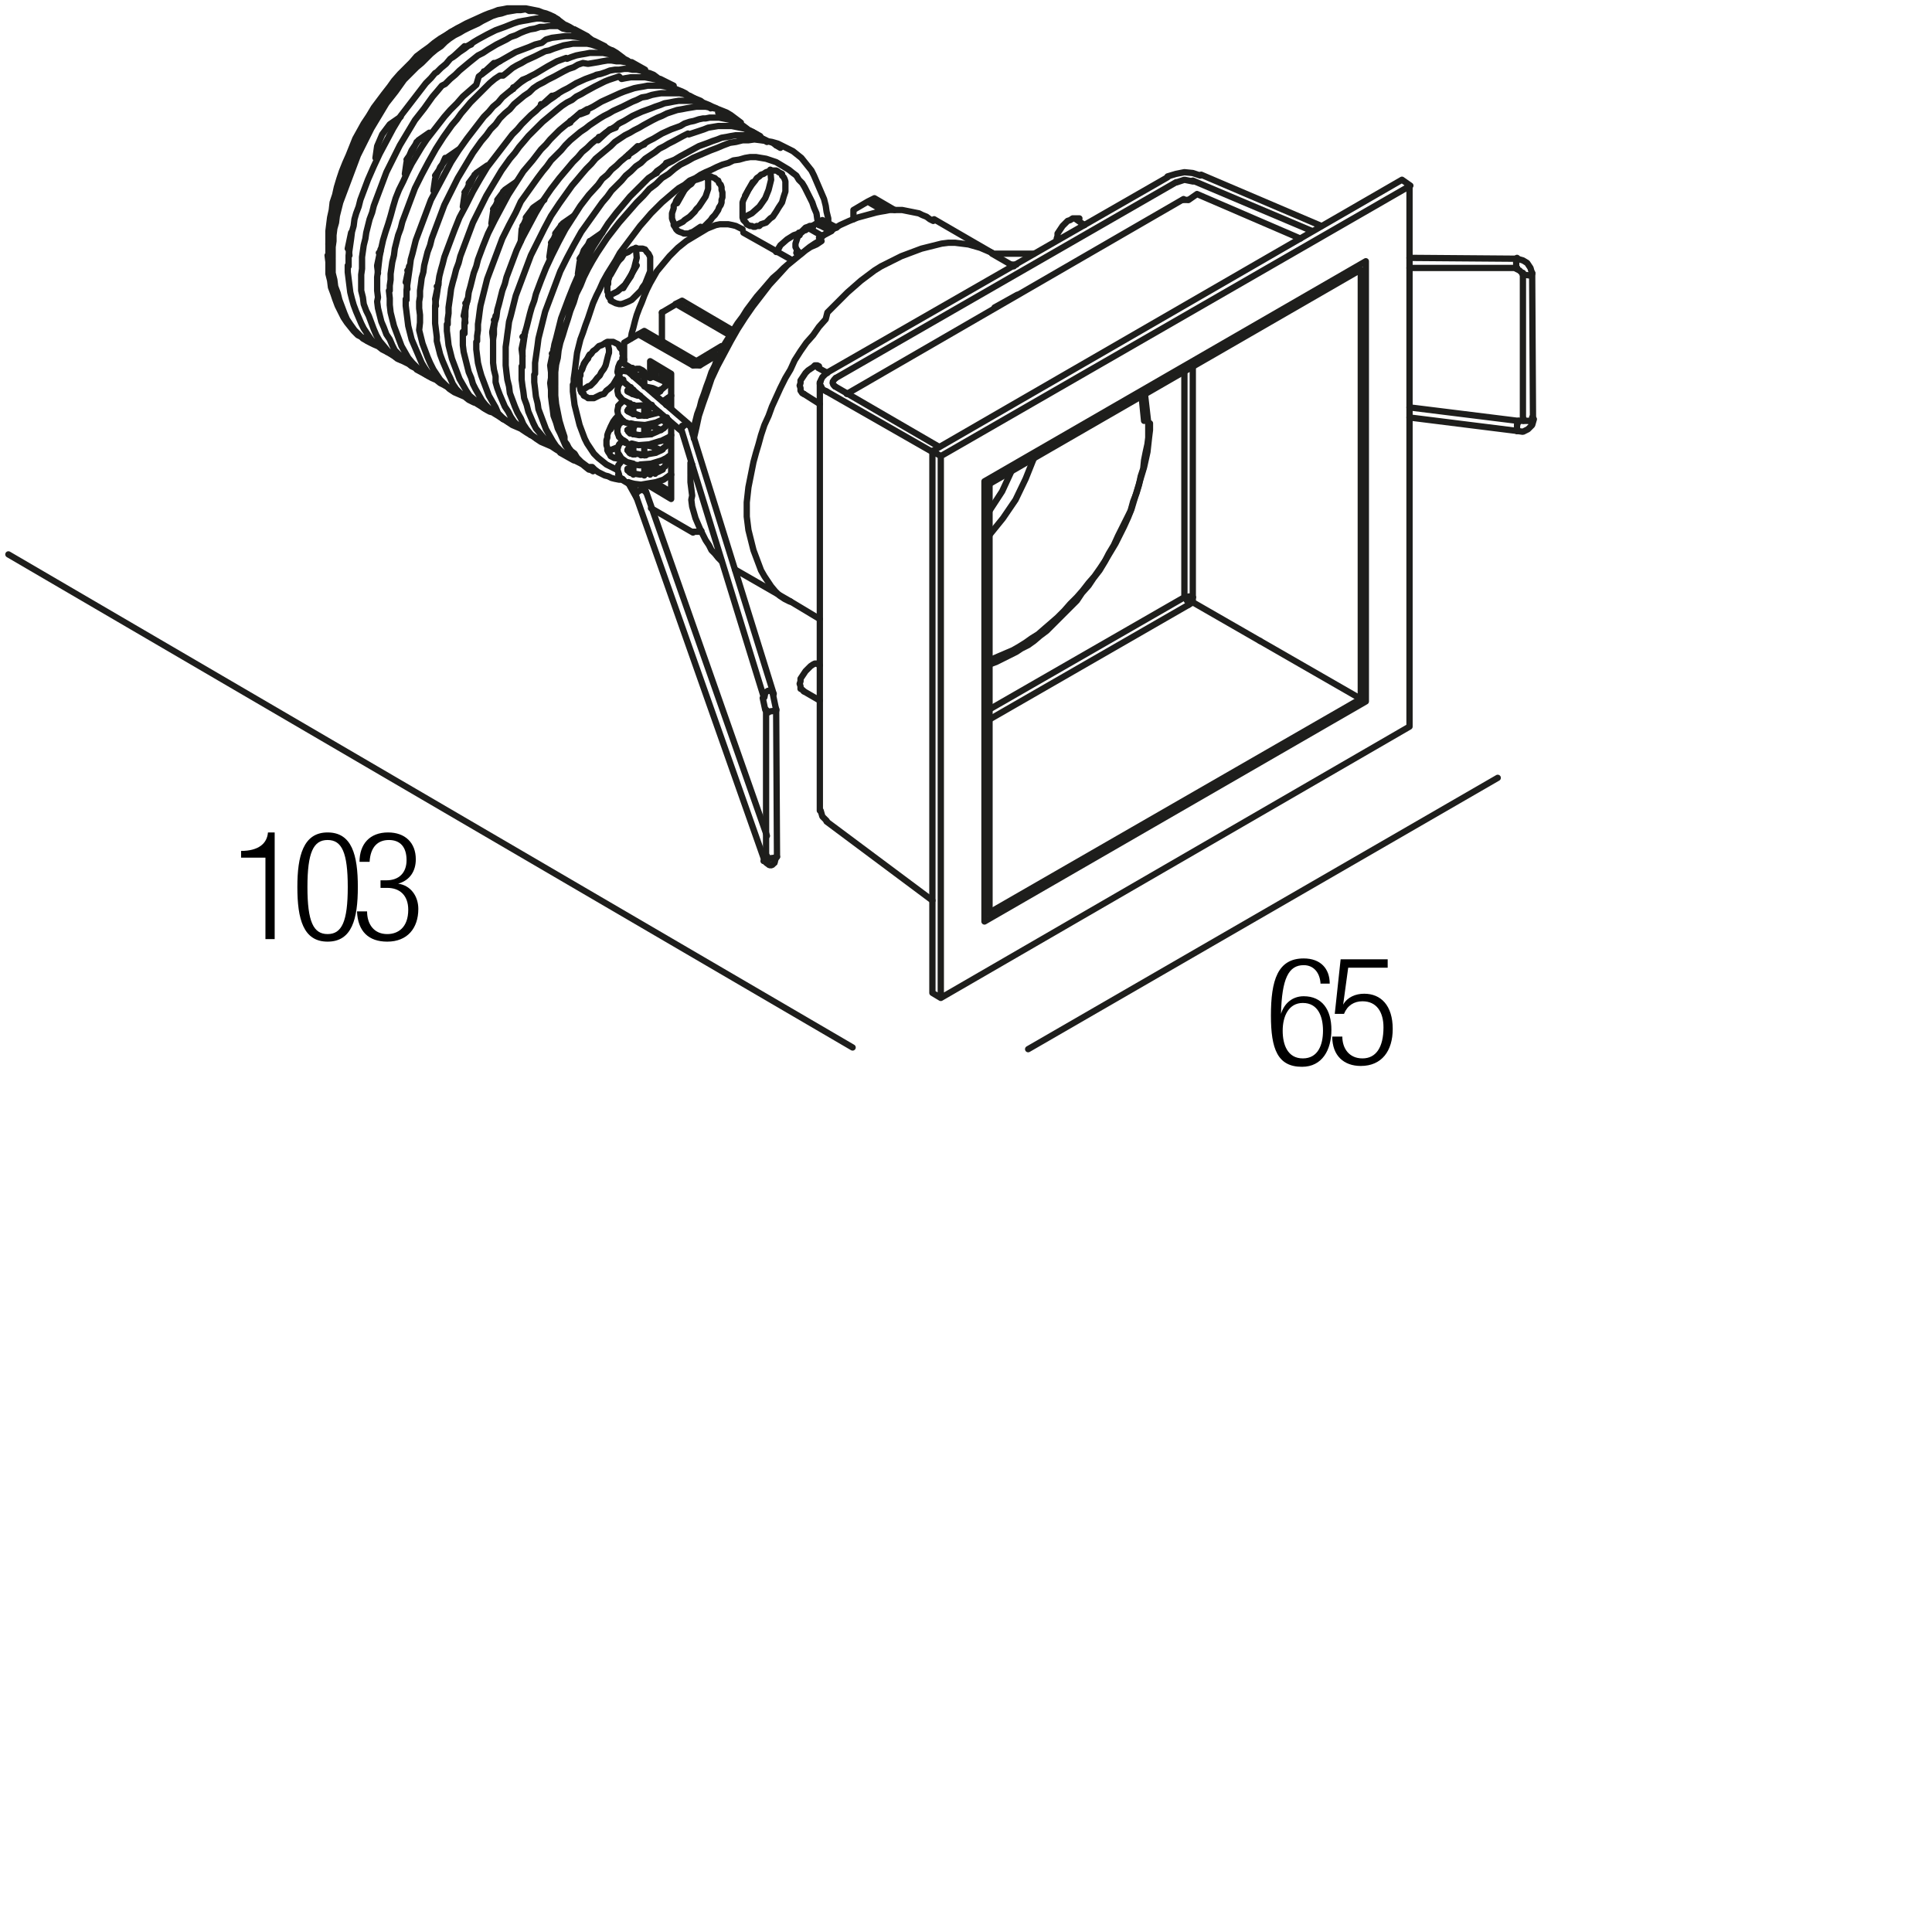 <?xml version="1.0" encoding="utf-8"?>
<!-- Generator: Adobe Illustrator 19.0.0, SVG Export Plug-In . SVG Version: 6.00 Build 0)  -->
<svg version="1.1" id="Livello_1" xmlns="http://www.w3.org/2000/svg" xmlns:xlink="http://www.w3.org/1999/xlink" x="0px" y="0px"
	 viewBox="0 0 230 230" enable-background="new 0 0 230 230" xml:space="preserve">
<g>
	<rect x="27.4" y="99" fill="none" width="47.3" height="36.7"/>
	<path d="M31.6,102.1h-2.9v-0.8c2.1,0,3.1-0.9,3.2-2.2h0.8v12.7h-1.1V102.1z"/>
	<path d="M39,99.1c2.9,0,3.6,2.7,3.6,6.5c0,3.8-0.7,6.5-3.6,6.5s-3.6-2.7-3.6-6.5C35.4,101.9,36.1,99.1,39,99.1z M39,111.2
		c1.7,0,2.4-1.5,2.4-5.6c0-4.1-0.7-5.6-2.4-5.6s-2.4,1.5-2.4,5.6C36.6,109.7,37.3,111.2,39,111.2z"/>
	<path d="M45.4,104.8H46c1.5,0,2.4-0.9,2.4-2.4c0-1.5-0.7-2.4-2.1-2.4c-1.3,0-2.2,0.8-2.3,2.6h-1.2c0-2.1,1.2-3.5,3.4-3.5
		c2,0,3.3,1.2,3.3,3.2c0,1.4-0.7,2.5-2.1,2.9v0c1.5,0.2,2.4,1.5,2.4,3c0,2.3-1.3,3.9-3.7,3.9c-2.2,0-3.5-1.2-3.6-3.6h1.2
		c0,1.5,0.8,2.7,2.4,2.7c1.3,0,2.5-0.8,2.5-2.9c0-1.7-1-2.6-2.5-2.6h-0.8V104.8z"/>
</g>
<g>
	<rect x="150.6" y="113.9" fill="none" width="47.3" height="36.7"/>
	<path d="M157.2,117c-0.1-1.2-0.8-2.1-2-2.1c-1.8,0-2.6,1.6-2.7,5.8l0,0c0.4-1.3,1.4-2.1,2.7-2.1c2.2,0,3.3,1.6,3.3,4
		c0,2.4-1.1,4.4-3.5,4.4c-2.9,0-3.7-2.1-3.7-6.1c0-4.2,0.8-6.8,3.9-6.8c2,0,3.1,1.2,3.1,3H157.2z M155.1,126c1.8,0,2.4-1.6,2.4-3.3
		s-0.6-3.3-2.4-3.3c-1.7,0-2.4,1.6-2.4,3.3S153.3,126,155.1,126z"/>
	<path d="M165.2,114.2v1h-4.7l-0.6,4.4l0,0c0.5-0.9,1.5-1.3,2.5-1.3c2,0,3.4,1.4,3.4,4.2c0,2.6-1.3,4.4-3.8,4.4
		c-2,0-3.4-1.2-3.4-3.5h1.2c0,1.4,0.8,2.6,2.4,2.6s2.5-1.3,2.5-3.7c0-1.8-0.8-3.1-2.5-3.1c-1,0-1.8,0.5-2.2,1.5h-1.1l0.7-6.5H165.2z
		"/>
</g>
<g>
</g>
<g>
	
		<path fill="none" stroke="#1E1E1C" stroke-width="0.75" stroke-linecap="round" stroke-linejoin="round" stroke-miterlimit="10" d="
		M142,71.1V43.6 M141,44.2v26.9l-23.3,13.4 M141.5,72l-23.8,13.7"/>
	
		<line fill="none" stroke="#1E1E1C" stroke-width="0.75" stroke-linecap="round" stroke-linejoin="bevel" stroke-miterlimit="10" x1="136.7" y1="50.4" x2="136.3" y2="46.9"/>
	
		<polyline fill="none" stroke="#1E1E1C" stroke-width="0.75" stroke-linecap="round" stroke-linejoin="round" stroke-miterlimit="10" points="
		117.8,79.1 118.6,78.8 119.4,78.4 120.2,78 121,77.6 121.6,77.2 122.4,76.8 123.1,76.3 123.8,75.7 124.6,75.1 125.3,74.4 126,73.7 
		126.7,73 127.5,72.2 128.2,71.5 128.8,70.6 129.6,69.7 130.2,68.8 130.9,67.9 131.5,66.9 132,65.9 132.6,64.9 133.1,63.8 
		133.6,62.8 134.1,61.8 134.6,60.8 134.9,59.7 135.3,58.7 135.6,57.7 135.8,56.7 136.1,55.8 136.2,54.8 136.4,53.8 136.6,52.9 
		136.7,52.1 136.7,51.2 136.7,50.4 	"/>
	
		<line fill="none" stroke="#1E1E1C" stroke-width="0.75" stroke-linecap="round" stroke-linejoin="bevel" stroke-miterlimit="10" x1="136.2" y1="50.1" x2="135.9" y2="47.1"/>
	
		<path fill="none" stroke="#1E1E1C" stroke-width="0.75" stroke-linecap="round" stroke-linejoin="round" stroke-miterlimit="10" d="
		M117.8,78.6l0.7-0.3l0.7-0.3l0.7-0.3l0.7-0.3l0.7-0.4l0.8-0.5l0.7-0.5l0.8-0.5l0.8-0.7l0.7-0.6l0.8-0.7l0.8-0.8l0.7-0.8l0.8-0.8
		l0.7-0.8l0.7-0.9l0.7-0.8l0.7-1l0.6-0.9l0.6-1l0.6-1l0.5-1l0.5-1l0.5-1.1l0.4-1l0.3-1l0.3-1l0.3-1l0.3-1l0.3-1l0.2-0.9l0.2-0.9
		l0.1-0.9l0.1-0.9l0.1-0.8v-0.8 M125.8,28.6v-0.2l0.1-0.3v-0.3l0.2-0.3l0.2-0.3l0.2-0.3l0.3-0.3l0.3-0.3l0.3-0.1l0.3-0.2h0.2h0.3
		h0.3 M95.7,46.9l-0.2-0.1l-0.2-0.3v-0.3l-0.1-0.3l0.1-0.3v-0.3l0.2-0.3l0.2-0.3l0.2-0.3l0.3-0.3l0.3-0.2l0.3-0.2l0.2-0.2H97h0.3
		l0.2,0.1 M95.7,82.3l-0.2-0.2L95.3,82v-0.3l-0.1-0.3l0.1-0.3v-0.3l0.2-0.3l0.2-0.3l0.2-0.3l0.3-0.3l0.3-0.3l0.3-0.2l0.2-0.1L97,79
		h0.3l0.2,0.1 M141.5,72l0.5-0.3 M162,83.2l-44.3,25.5 M117.8,57.6L162,32.1 M154.8,28.4l-12.3-5.3l-1,0.7 M150,76.3l-8-4.6v-0.6
		 M162,32.1v51.1"/>
	
		<path fill="none" stroke="#1E1E1C" stroke-width="0.75" stroke-linecap="round" stroke-linejoin="bevel" stroke-miterlimit="10" d="
		M142,71.1l-0.4-0.1l-0.5,0.1 M141.4,23.8h-0.6 M141.1,71.1l0.2,0.4l0.3,0.4"/>
	
		<path fill="none" stroke="#1E1E1C" stroke-width="0.75" stroke-linecap="round" stroke-linejoin="round" stroke-miterlimit="10" d="
		M162,83.2l-12-6.9 M117.8,108.7V57.6 M121.1,35.1l-2.7,1.5 M118.1,30.1l-0.7-0.3l-0.7-0.3l-0.7-0.2l-0.7-0.2l-0.8-0.1l-0.8-0.1
		h-0.8l-0.8,0.1l-0.8,0.2l-0.8,0.2l-0.8,0.2l-0.8,0.3l-0.8,0.3l-0.8,0.3l-0.8,0.4l-0.8,0.4l-0.8,0.4l-0.8,0.5l-0.8,0.6l-0.8,0.6
		l-0.8,0.7l-0.8,0.7l-0.8,0.8l-0.8,0.8l-0.8,0.8L98.3,38l-0.8,0.9l-0.7,1l-0.8,0.9l-0.7,1l-0.7,1.1L94.1,44l-0.6,1l-0.6,1.2
		l-0.5,1.1l-0.5,1.1l-0.4,1.1L91,50.6l-0.4,1.2l-0.3,1.1l-0.3,1l-0.3,1.1l-0.2,1l-0.2,1l-0.2,1l-0.1,0.9l-0.1,0.9v0.9v0.8l0.1,0.8
		l0.1,0.8l0.2,0.8l0.2,0.8l0.2,0.8l0.3,0.8l0.3,0.8l0.3,0.8l0.4,0.7l0.4,0.6l0.4,0.6l0.5,0.6l0.5,0.5l0.6,0.4l0.6,0.3 M95.4,27.6
		L95.4,27.6 M97.9,26.2l1.7,0.9 M104.1,23.6l2.4,1.4 M98.9,27.5l-1.7-0.9l0.7-0.4 M105.2,25.1l-1.9-1.1l0.8-0.4 M101.6,26.1V25
		 M97.2,26.6l-1,0.6 M95.8,27.4l-0.3,0.2 M103.3,24l-1.7,1 M85.9,41.2l-3,1.8 M77.5,60.5l5,2.9"/>
	
		<line fill="none" stroke="#1E1E1C" stroke-width="0.75" stroke-linecap="round" stroke-linejoin="bevel" stroke-miterlimit="10" x1="82.5" y1="63.3" x2="83.3" y2="63.3"/>
	
		<path fill="none" stroke="#1E1E1C" stroke-width="0.75" stroke-linecap="round" stroke-linejoin="round" stroke-miterlimit="10" d="
		M83.3,63.3l0.2-0.1 M78.8,45.2v-1 M78.8,40.6v-3.4 M80.5,36.2l6.2,3.6 M76,39.8l6.5,3.7"/>
	
		<line fill="none" stroke="#1E1E1C" stroke-width="0.75" stroke-linecap="round" stroke-linejoin="bevel" stroke-miterlimit="10" x1="82.5" y1="43.5" x2="83.3" y2="43.5"/>
	
		<path fill="none" stroke="#1E1E1C" stroke-width="0.75" stroke-linecap="round" stroke-linejoin="round" stroke-miterlimit="10" d="
		M83.3,43.5l2-1.2 M87,39.2l-5.8-3.4l-0.8,0.4 M82.9,43l-6.2-3.6L76,39.8 M78,43.4v1.2 M75,53.8l0.4,0.3 M77.6,55.3l0.4,0.3v0.8
		 M78.1,57.5l1.8,1.1 M74.9,53.8L74.9,53.8 M77.4,55.9l-0.7-0.4 M74.3,43.3l1.3,0.8 M76.7,44.6l0.7,0.4v-2l2.5,1.5v4.1 M79.9,50.3
		v9.1l-2.5-1.5v-0.2 M77.4,56.5v-0.6 M77.4,45l0.7-0.4 M77.4,57.9l0.4-0.3 M77.4,55.9l0.7-0.4 M74.3,40.8v2.4 M74.8,57.5l1,1.8
		 M78.8,37.2l1.7-1 M74.3,40.8l1.7-1 M95.1,30l-0.2-0.2l-0.1-0.2l-0.1-0.2v-0.3V29l0.1-0.3l0.1-0.3l0.1-0.3l0.2-0.3l0.3-0.3l0.2-0.2
		l0.2-0.2l0.3-0.1l0.2-0.1h0.2l0.2,0.1"/>
	
		<polyline fill="none" stroke="#1E1E1C" stroke-width="0.75" stroke-linecap="round" stroke-linejoin="bevel" stroke-miterlimit="10" points="
		117.8,60.8 119.3,58.5 120.5,55.9 	"/>
	
		<polyline fill="none" stroke="#1E1E1C" stroke-width="0.75" stroke-linecap="round" stroke-linejoin="round" stroke-miterlimit="10" points="
		39.1,29.1 39.1,28.3 39.1,27.5 39.2,26.7 39.3,25.9 39.5,25 39.6,24.1 39.9,23.2 40.1,22.3 40.4,21.3 40.7,20.4 41.1,19.4 
		41.5,18.5 41.9,17.5 42.3,16.5 42.8,15.6 43.3,14.7 43.9,13.8 44.5,12.8 45.1,12 45.7,11.2 46.4,10.3 46.9,9.6 47.6,8.8 48.3,8.1 
		49,7.4 49.6,6.7 50.4,6.1 51.1,5.6 51.7,5.1 52.4,4.6 53.1,4.2 53.7,3.8 	"/>
	
		<line fill="none" stroke="#1E1E1C" stroke-width="0.75" stroke-linecap="round" stroke-linejoin="bevel" stroke-miterlimit="10" x1="82.4" y1="55.3" x2="82.3" y2="56.8"/>
	
		<path fill="none" stroke="#1E1E1C" stroke-width="0.75" stroke-linecap="round" stroke-linejoin="round" stroke-miterlimit="10" d="
		M82.6,52.2l0.3-1.3l0.3-1.4l0.5-1.5l0.5-1.4l0.5-1.5l0.7-1.5l0.8-1.5l0.8-1.5l0.8-1.4l0.9-1.4l0.9-1.3l1-1.3l1-1.3l1.1-1.2l1-1.1
		l1.1-0.9l1.1-0.9l0.5-0.4l0.6-0.4l0.5-0.3L98,28l0.5-0.3l0.5-0.3l1-0.6l1.1-0.5l1-0.4l1.1-0.3l1.1-0.3l0.5-0.1l0.6-0.1l0.5-0.1h0.5
		h0.5h0.5l0.5,0.1l0.5,0.1l0.5,0.1l0.5,0.1l0.4,0.2l0.5,0.2l0.4,0.3l0.4,0.2 M85.9,66.8l-0.4-0.4l-0.4-0.5l-0.4-0.4l-0.3-0.6
		L84,64.3l-0.3-0.6l-0.3-0.6l-0.3-0.7l-0.3-0.7l-0.2-0.7l-0.2-0.7l-0.1-0.8L82.4,59l-0.1-0.8l-0.1-0.8v-0.8 M82.2,56.5v-1.4
		 M82.5,51.7l0.1-0.8l0.2-0.8l0.2-0.8l0.3-0.8l0.2-0.8l0.3-0.8l0.3-0.9l0.3-0.8l0.3-0.9l0.4-0.8l0.3-0.9l0.5-0.8l0.4-0.9l0.5-0.8
		l0.5-0.8l0.5-0.8l0.6-0.8l0.5-0.8l0.6-0.8l0.6-0.8l0.7-0.8l0.6-0.7l0.6-0.7l0.7-0.6l0.6-0.6l0.7-0.6l0.6-0.5l0.7-0.5l0.6-0.5
		l0.6-0.4l0.7-0.3l0.6-0.4 M75.1,40.3l0.1-0.6l0.2-0.7l0.2-0.8l0.2-0.7l0.3-0.8l0.3-0.7l0.3-0.8l0.3-0.7l0.4-0.8l0.4-0.7l0.4-0.7
		l0.5-0.6l0.5-0.6l0.5-0.6l0.5-0.5l0.5-0.5l0.5-0.4l0.5-0.4l0.5-0.3l0.5-0.3l0.5-0.3l0.5-0.3l0.5-0.3l0.5-0.2l0.5-0.2l0.5-0.1h0.5
		h0.5l0.5,0.1l0.4,0.1l0.4,0.2l0.4,0.2 M68.3,45.9v-0.8l0.1-0.7l0.1-0.8l0.1-0.8l0.1-0.8l0.2-0.8l0.2-0.8l0.3-0.8l0.3-0.9l0.3-0.8
		l0.3-0.9l0.3-0.9l0.4-0.9l0.4-0.8l0.4-0.9l0.5-0.9l0.5-0.8l0.5-0.8l0.5-0.9l0.6-0.8l0.6-0.8l0.6-0.8l0.6-0.8l0.7-0.8l0.6-0.7
		l0.7-0.7l0.6-0.6l0.7-0.6l0.7-0.6l0.6-0.5l0.7-0.4l0.6-0.5l0.7-0.3l0.6-0.4l0.6-0.3l0.7-0.3l0.6-0.3l0.7-0.3l0.7-0.2l0.6-0.3
		l0.7-0.1l0.7-0.2l0.6-0.1h0.7H90l0.6,0.1l0.6,0.1l0.6,0.2l0.6,0.2l0.5,0.3l0.5,0.3l0.5,0.3l0.5,0.4l0.4,0.3l0.3,0.5l0.4,0.4
		l0.3,0.5l0.3,0.6l0.3,0.6l0.3,0.6l0.2,0.6l0.3,0.7l0.1,0.7l0.2,0.7"/>
	
		<line fill="none" stroke="#1E1E1C" stroke-width="0.75" stroke-linecap="round" stroke-linejoin="bevel" stroke-miterlimit="10" x1="78" y1="56.2" x2="78.4" y2="56.1"/>
	
		<path fill="none" stroke="#1E1E1C" stroke-width="0.75" stroke-linecap="round" stroke-linejoin="round" stroke-miterlimit="10" d="
		M73.4,55.9l-0.6-0.3l-0.6-0.3l-0.5-0.4l-0.5-0.4l-0.5-0.5l-0.4-0.6l-0.4-0.6l-0.3-0.6l-0.3-0.8L69,50.6l-0.2-0.8l-0.2-0.8l-0.2-0.8
		l-0.1-0.8l-0.1-0.8v-0.8 M66.1,45.9v-0.8v-0.8l0.1-0.9l0.2-0.8l0.1-0.9l0.2-0.9l0.3-0.9l0.3-1l0.3-0.9l0.3-1l0.4-1l0.3-1l0.5-1
		l0.4-1l0.5-1l0.5-0.9l0.6-1l0.6-0.9l0.6-0.9l0.7-0.9l0.7-0.9l0.7-0.8l0.7-0.8l0.7-0.8l0.8-0.8l0.7-0.8l0.8-0.6l0.7-0.7l0.8-0.5
		l0.7-0.6l0.7-0.5l0.8-0.4l0.7-0.4l0.7-0.3l0.7-0.3l0.7-0.3l0.8-0.3l0.7-0.3l0.8-0.3l0.7-0.1l0.8-0.2h0.7l0.7-0.1l0.8,0.1l0.7,0.1
		l0.6,0.1l0.7,0.2l0.6,0.3l0.6,0.3l0.6,0.3l0.5,0.4l0.5,0.4l0.4,0.5l0.4,0.5l0.4,0.5l0.3,0.6l0.3,0.7l0.3,0.7l0.3,0.7l0.3,0.7
		l0.2,0.8l0.1,0.7l0.2,0.8v0.8 M74.1,57.1h-0.4L73.2,57l-0.4-0.1l-0.4-0.2l-0.4-0.1l-0.4-0.2l-0.4-0.2l-0.4-0.3l-0.3-0.3L70,55.6
		l-0.4-0.3L69.2,55L69,54.8l-0.3-0.3L68.4,54L68,53.7l-0.3-0.4l-0.2-0.4l-0.3-0.4L67.2,52l-0.3-0.9l-0.3-1l-0.2-1l-0.2-1l-0.1-1
		v-1.1 M65.5,45.6l0.1-0.6v-0.6v-0.7l0.1-0.7l0.1-0.7l0.1-0.7L66,41l0.2-0.7l0.2-0.8l0.2-0.8l0.2-0.8l0.3-0.8l0.3-0.8l0.3-0.8
		l0.6-1.5l0.7-1.6l0.8-1.5l0.8-1.5l0.9-1.4l0.9-1.4l1-1.3l1.1-1.3l0.5-0.6l0.6-0.6l0.5-0.5l0.6-0.6l0.5-0.5l0.6-0.4l0.5-0.5l0.6-0.4
		l0.5-0.4l0.6-0.3l0.5-0.3l0.5-0.3l1.1-0.6l1.1-0.6l1.1-0.4l0.5-0.2l0.6-0.2l0.5-0.2l0.6-0.1l0.5-0.1l0.6-0.1h0.5h0.6H89l0.5,0.1
		l0.5,0.1l0.5,0.1l0.5,0.2l0.4,0.2L92,17l0.4,0.3 M70.1,55.9l-0.5-0.4L69,55l-0.5-0.4l-0.4-0.5l-0.4-0.5L67.3,53l-0.3-0.7l-0.3-0.7
		L66.4,51l-0.2-0.7l-0.3-0.8l-0.1-0.8L65.7,48l-0.1-0.8v-0.8l-0.1-0.8"/>
	
		<line fill="none" stroke="#1E1E1C" stroke-width="0.75" stroke-linecap="round" stroke-linejoin="bevel" stroke-miterlimit="10" x1="75.8" y1="31.6" x2="74.2" y2="34.3"/>
	
		<path fill="none" stroke="#1E1E1C" stroke-width="0.75" stroke-linecap="round" stroke-linejoin="round" stroke-miterlimit="10" d="
		M63.7,44.5v-0.6v-0.7l0.1-0.7l0.1-0.7l0.1-0.7l0.1-0.8l0.2-0.8l0.2-0.8l0.2-0.8l0.2-0.8l0.3-0.8l0.3-0.8l0.3-0.8l0.3-0.8l0.3-0.8
		l0.3-0.8l0.8-1.6l0.8-1.5l0.9-1.6l1-1.4l1-1.4l0.5-0.7l0.6-0.7l0.5-0.7l0.6-0.6l0.6-0.6l0.5-0.6l0.6-0.5l0.6-0.6l0.6-0.4l0.5-0.5
		l0.6-0.4l0.6-0.4l0.5-0.4l0.6-0.3l0.5-0.3l0.6-0.3l1.1-0.6l0.6-0.3L82,16l0.6-0.2l0.6-0.2l0.6-0.2l0.5-0.2l0.6-0.1l0.6-0.1H86h0.5
		h0.6l0.5,0.1l0.5,0.1l0.5,0.1l0.5,0.2l0.5,0.2l0.5,0.3l0.4,0.3l0.4,0.3l0.4,0.3 M69.2,55.2l-0.6-0.3l-0.7-0.4l-0.6-0.4l-0.6-0.5
		l-0.5-0.5l-0.4-0.6l-0.4-0.7L65,51.1l-0.3-0.8l-0.3-0.8l-0.3-0.8L64,48l-0.2-0.8l-0.1-0.9l-0.1-0.8v-0.9 M62.2,43.7v-0.6v-0.7v-0.7
		l0.1-0.7l0.1-0.7l0.1-0.7l0.2-0.7l0.2-0.8l0.2-0.8l0.2-0.7l0.3-0.8l0.2-0.8l0.3-0.8l0.3-0.8l0.6-1.5l0.7-1.5l0.8-1.6l0.8-1.5
		l0.9-1.4l0.9-1.4l1-1.3l1.1-1.2l0.5-0.7l0.6-0.5l0.5-0.6l0.6-0.5l0.5-0.5l0.6-0.5l0.5-0.4l0.6-0.4l0.5-0.4l0.6-0.4l0.5-0.3l0.6-0.3
		l1-0.6l1.1-0.5l1.1-0.4l0.5-0.3l0.6-0.2l0.5-0.1l0.6-0.2l0.5-0.1H84l0.5-0.1h0.6h0.5l0.5,0.1l0.5,0.1l0.5,0.1l0.5,0.2l0.4,0.2
		l0.5,0.3l0.4,0.3 M66.7,53.8l-0.5-0.3l-0.6-0.4l-0.5-0.5l-0.4-0.5l-0.4-0.5L63.8,51l-0.3-0.6l-0.3-0.7L62.9,49l-0.2-0.8l-0.3-0.8
		l-0.1-0.8L62.2,46l-0.1-0.8v-0.8v-0.8 M60.2,42.6v-0.7v-0.6l0.1-0.7l0.1-0.8l0.1-0.7l0.1-0.8l0.2-0.7l0.2-0.8l0.2-0.8l0.2-0.8
		l0.3-0.8l0.3-0.8l0.3-0.8l0.3-0.8l0.3-0.8l0.3-0.8l0.8-1.6l0.8-1.6l0.8-1.5l1-1.5l1-1.4l0.5-0.7l0.6-0.7l0.5-0.6l0.6-0.7l0.6-0.6
		l0.5-0.6l0.6-0.5l0.6-0.5l0.6-0.5l0.5-0.5l0.6-0.4l0.6-0.4l0.6-0.3l0.5-0.3l0.6-0.3l0.5-0.3l1.1-0.6l0.6-0.3l0.5-0.2l0.6-0.3
		l0.6-0.2l0.6-0.2l0.6-0.1l0.5-0.1l0.6-0.1l0.6-0.1h0.5h0.6l0.5,0.1l0.5,0.1l0.5,0.1l0.5,0.2l0.5,0.2l0.5,0.3l0.4,0.3l0.4,0.3
		l0.4,0.3 M65.8,53.2l-0.7-0.3l-0.7-0.3l-0.6-0.4l-0.6-0.5l-0.5-0.6l-0.4-0.6L62,49.8l-0.4-0.7l-0.3-0.7L61,47.6l-0.3-0.8L60.6,46
		l-0.2-0.8l-0.1-0.8l-0.1-0.9v-0.8 M58.7,41.7v-0.6v-0.7l0.1-0.6v-0.7l0.1-0.7l0.2-0.7l0.1-0.8l0.2-0.7l0.2-0.8l0.2-0.8l0.3-0.8
		l0.2-0.8l0.3-0.8l0.3-0.8l0.6-1.6l0.7-1.5l0.8-1.5l0.8-1.5l0.9-1.5l0.9-1.3l1-1.3l1.1-1.3l0.5-0.6l0.6-0.6l0.5-0.6l0.6-0.5l0.5-0.5
		l0.6-0.5l0.6-0.4l0.5-0.4l0.6-0.4l0.5-0.3l0.5-0.4l0.6-0.3l1-0.6l1.1-0.5l1.1-0.4l0.5-0.2l0.6-0.2l0.5-0.2l0.6-0.1l0.5-0.1l0.6-0.1
		h0.5h0.6h0.5h0.5l0.5,0.1l0.5,0.2l0.5,0.2l0.4,0.2l0.5,0.2l0.4,0.3 M63.2,51.8l-0.5-0.3l-0.6-0.4l-0.4-0.4l-0.5-0.5l-0.4-0.6
		L60.5,49l-0.4-0.6l-0.3-0.7L59.5,47l-0.3-0.8l-0.2-0.7L59,44.8L58.8,44l-0.1-0.8v-0.8v-0.8 M56.8,40.6V40l0.1-0.7v-0.7l0.1-0.7
		l0.1-0.8l0.1-0.7l0.2-0.8l0.2-0.8l0.2-0.8l0.2-0.8l0.3-0.8l0.3-0.8l0.3-0.8l0.3-0.8l0.3-0.8l0.3-0.8l0.8-1.6l0.8-1.5L62,24l1-1.4
		l1-1.4l0.6-0.8l0.5-0.6l0.5-0.7l0.6-0.6l0.6-0.6l0.5-0.6l0.6-0.6l0.6-0.5l0.6-0.5l0.6-0.4l0.5-0.4l0.6-0.4l0.6-0.4l0.5-0.3l0.6-0.3
		l0.5-0.3l1.1-0.5l0.6-0.3l0.6-0.3l0.5-0.2l0.6-0.3l0.6-0.1l0.6-0.2l0.5-0.1l0.6-0.1h0.6h0.5h0.6h0.5l0.5,0.1l0.6,0.2l0.4,0.2
		l0.5,0.2l0.5,0.2l0.4,0.3l0.4,0.3l0.4,0.3 M62.4,51.2l-0.7-0.3l-0.7-0.3l-0.6-0.4l-0.6-0.5l-0.5-0.5L59,48.5l-0.4-0.7l-0.4-0.7
		l-0.3-0.8l-0.3-0.8l-0.3-0.8L57.1,44l-0.2-0.8l-0.1-0.8l-0.1-0.8v-0.9 M55.3,39.7v-0.7v-0.6l0.1-0.7v-0.7l0.1-0.7l0.2-0.7l0.1-0.8
		l0.2-0.7l0.2-0.8l0.2-0.8l0.3-0.8l0.2-0.8l0.3-0.8l0.3-0.8l0.6-1.5l0.8-1.6l0.8-1.5l0.8-1.5l0.9-1.4l0.9-1.4l1.1-1.3l1-1.3l0.6-0.6
		l0.5-0.6l0.5-0.5l0.6-0.6l0.6-0.5l0.5-0.4l0.6-0.5l0.5-0.4l0.6-0.4l0.5-0.3L70,13l0.6-0.3l1-0.6l1.1-0.5l1.1-0.5l0.5-0.2l0.6-0.2
		l0.6-0.2l0.5-0.1l0.6-0.1l0.5-0.1h0.5h0.6h0.5l0.5,0.1l0.5,0.1l0.5,0.1l0.5,0.2l0.5,0.2l0.4,0.2l0.4,0.3 M59.9,49.9l-0.6-0.4
		l-0.5-0.3l-0.5-0.5l-0.5-0.5l-0.4-0.5L57,47l-0.4-0.7l-0.3-0.6L56.1,45l-0.3-0.7l-0.2-0.8l-0.2-0.8l-0.2-0.8l-0.1-0.8v-0.8v-0.8
		 M53.3,38.6V38l0.1-0.7v-0.7l0.1-0.7l0.1-0.7l0.1-0.8l0.2-0.8l0.2-0.7l0.2-0.8l0.3-0.8l0.2-0.8l0.3-0.8l0.3-0.8l0.3-0.8l0.3-0.8
		l0.3-0.8l0.8-1.6l0.8-1.6l0.9-1.5l0.9-1.5l1-1.4l0.6-0.7l0.5-0.7l0.6-0.7l0.5-0.6l0.6-0.6l0.6-0.6l0.5-0.5l0.6-0.5l0.6-0.5l0.6-0.5
		l0.5-0.4l0.6-0.4l0.6-0.3l0.5-0.4l0.6-0.3l0.5-0.3l1.1-0.6l0.6-0.3l0.6-0.3l0.5-0.2l0.6-0.2l0.6-0.2L74,9.4l0.5-0.1l0.6-0.1h0.6
		h0.5h0.6l0.5,0.1l0.5,0.1l0.6,0.1l0.5,0.2l0.4,0.2l0.5,0.3l0.4,0.3l0.5,0.3l0.3,0.3 M59,49.2L58.3,49l-0.7-0.4L57,48.1l-0.5-0.5
		l-0.6-0.5l-0.4-0.6l-0.4-0.7l-0.4-0.7l-0.3-0.8l-0.3-0.8l-0.3-0.8l-0.2-0.8l-0.2-0.8l-0.1-0.9l-0.1-0.8v-0.8 M51.8,37.7v-0.6v-0.7
		l0.1-0.7l0.1-0.6l0.1-0.7l0.1-0.8l0.1-0.7l0.2-0.8l0.2-0.7l0.2-0.8l0.3-0.8l0.3-0.8l0.3-0.8l0.3-0.8l0.6-1.5l0.8-1.5l0.8-1.6
		l0.8-1.4l0.9-1.5l1-1.3l1-1.3l1-1.3l0.6-0.6l0.5-0.6l0.6-0.6l0.5-0.5l0.6-0.5l0.5-0.5l0.6-0.4l0.5-0.4l0.6-0.4l0.5-0.4l0.5-0.3
		l0.6-0.3l1-0.6l1.1-0.5l1.1-0.4L71,8.9l0.5-0.1l0.6-0.2l0.5-0.2l0.6-0.1h0.5l0.6-0.1h0.5l0.5,0.1h0.5l0.5,0.1l0.5,0.2l0.5,0.1
		l0.5,0.2l0.4,0.3l0.4,0.3 M56.4,47.9l-0.6-0.3l-0.5-0.4l-0.5-0.4l-0.5-0.5l-0.4-0.6L53.6,45l-0.3-0.6l-0.3-0.7l-0.3-0.7l-0.3-0.8
		l-0.2-0.8l-0.2-0.8L52,40.1l-0.1-0.8l-0.1-0.8v-0.8 M49.9,36.6v-0.7l0.1-0.6v-0.7l0.1-0.7l0.1-0.8l0.2-0.7l0.1-0.8l0.2-0.8l0.2-0.8
		l0.3-0.8l0.2-0.8l0.3-0.8l0.3-0.8l0.3-0.8l0.3-0.8l0.3-0.8l0.8-1.6l0.8-1.6l0.9-1.5l0.9-1.5l1-1.4l0.6-0.7l0.5-0.7l0.6-0.6l0.5-0.7
		l0.6-0.6l0.6-0.5l0.5-0.6l0.6-0.5l0.6-0.5l0.6-0.4l0.5-0.5l0.6-0.4l0.6-0.3l0.5-0.3l0.6-0.3L66,9.1l1.1-0.6l0.6-0.3l0.6-0.2
		l0.5-0.3l0.6-0.2L70,7.6l0.6-0.1l0.6-0.1l0.5-0.1l0.6-0.1h0.5l0.6,0.1h0.5l0.6,0.1l0.5,0.2l0.5,0.1l0.4,0.3l0.5,0.2l0.4,0.3
		l0.5,0.3l0.4,0.3 M55.5,47.3l-0.7-0.3l-0.7-0.3l-0.6-0.4l-0.5-0.5l-0.6-0.6l-0.4-0.6l-0.4-0.6l-0.4-0.8l-0.3-0.7l-0.3-0.8l-0.3-0.8
		l-0.2-0.8l-0.2-0.8L50,38.4v-0.9l-0.1-0.8 M48.4,35.7v-0.6v-0.6l0.1-0.7l0.1-0.7l0.1-0.7l0.1-0.7l0.1-0.8l0.2-0.7l0.2-0.8l0.2-0.8
		l0.3-0.8l0.3-0.8l0.3-0.8l0.3-0.8l0.6-1.6l0.8-1.5l0.8-1.5l0.8-1.5l0.9-1.4l1-1.4l1-1.3l1-1.3l0.6-0.6l0.5-0.6l0.6-0.5l0.5-0.6
		l0.6-0.5l0.5-0.4l0.6-0.5l0.5-0.4l0.6-0.4l0.5-0.3l0.6-0.3l0.5-0.3l1-0.6l1.1-0.6l1.1-0.4L67.5,7L68,6.8l0.6-0.2l0.5-0.1l0.6-0.1
		l0.5-0.1h0.6h0.5h0.5l0.5,0.1l0.5,0.1l0.5,0.1l0.5,0.2L74.3,7l0.4,0.2l0.4,0.3 M53,45.9l-0.6-0.3l-0.5-0.4l-0.5-0.4l-0.5-0.5
		l-0.4-0.6l-0.3-0.5l-0.3-0.7l-0.3-0.7l-0.3-0.7L49,40.4l-0.2-0.8l-0.2-0.8l-0.1-0.8l-0.1-0.8l-0.1-0.8v-0.8 M46.4,34.6V34l0.1-0.7
		v-0.7l0.1-0.7l0.1-0.7l0.2-0.8l0.1-0.8l0.2-0.8l0.2-0.8l0.3-0.8l0.2-0.8l0.3-0.8l0.3-0.8l0.3-0.8l0.3-0.8l0.3-0.8l0.8-1.6l0.8-1.5
		l0.9-1.6l0.9-1.4l1-1.4l0.6-0.7l0.5-0.7l0.6-0.7l0.5-0.6l0.6-0.6l0.6-0.6l0.6-0.6l0.5-0.5l0.6-0.5l0.6-0.4L59.9,9l0.5-0.4L61,8.1
		l0.5-0.3l0.6-0.3l0.5-0.3l1.1-0.5l0.6-0.3l0.6-0.3L65.4,6l0.5-0.2l0.6-0.2l0.6-0.2l0.6-0.1l0.5-0.1h0.6h0.6h0.5l0.5,0.1L71,5.5
		l0.5,0.1L72,5.7l0.5,0.2L72.9,6l0.5,0.3l0.4,0.3l0.4,0.3 M52.1,45.3L51.4,45l-0.7-0.4l-0.6-0.4l-0.5-0.5l-0.5-0.5l-0.5-0.6
		l-0.4-0.7l-0.4-0.7l-0.3-0.8l-0.3-0.8l-0.3-0.8l-0.2-0.8l-0.2-0.8l-0.1-0.9v-0.8l-0.1-0.9 M44.9,33.8v-0.8l0.1-0.8l0.1-0.9l0.1-0.8
		l0.2-1l0.2-0.9l0.3-1l0.3-0.9l0.3-1l0.3-1.1l0.3-1l0.4-1l0.5-1l0.5-1.1l0.5-1l0.6-1l0.6-1l0.6-0.9l0.7-0.9l0.7-0.9l0.7-0.9l0.7-0.8
		l0.8-0.8l0.7-0.8l0.8-0.7l0.8-0.7L57,9.1l0.8-0.6l0.8-0.6l0.7-0.5L60,7l0.7-0.4l0.7-0.4l0.8-0.3l0.8-0.3l0.7-0.3l0.8-0.2L65,4.7
		l0.7-0.2l0.8-0.1l0.8-0.1h0.7l0.7,0.1l0.8,0.1l0.6,0.1l0.7,0.3l0.6,0.3l0.6,0.3 M49.6,43.9L49,43.6l-0.5-0.4L48,42.7l-0.5-0.5
		L47,41.7l-0.3-0.6l-0.3-0.7L46,39.8l-0.3-0.8l-0.3-0.7l-0.2-0.8l-0.2-0.8l-0.1-0.8L45,35.4l-0.1-0.8v-0.8 M43,32.7l0.1-0.7v-0.7
		v-0.7l0.1-0.7l0.1-0.7l0.2-0.8l0.1-0.7l0.2-0.8l0.2-0.8l0.3-0.8l0.2-0.8l0.3-0.8l0.3-0.8l0.3-0.8l0.3-0.8l0.3-0.8l0.8-1.6l0.8-1.6
		l0.9-1.5l0.9-1.5l1.1-1.4l0.5-0.7l0.5-0.7l0.6-0.7l0.5-0.6L53,10l0.6-0.6l0.6-0.5l0.5-0.5l0.6-0.5l0.6-0.5L56.4,7l0.5-0.4l0.6-0.3
		l0.6-0.4l0.5-0.3l0.5-0.3l1.2-0.6l0.5-0.3l0.6-0.2L62,3.9l0.5-0.2l0.6-0.2l0.6-0.1l0.6-0.2h0.5l0.6-0.1h0.6h0.5L67,3.4l0.5,0.1
		L68,3.5l0.5,0.2L69,3.9l0.4,0.3L70,4.4l0.4,0.3l0.4,0.3 M48.6,43.3L48,43l-0.7-0.3l-0.6-0.5l-0.5-0.4l-0.5-0.6l-0.5-0.6l-0.4-0.7
		l-0.3-0.7l-0.3-0.8l-0.3-0.8L43.6,37l-0.3-0.8l-0.1-0.8l-0.2-0.8v-0.9L43,32.7 M41.5,31.7v-0.6v-0.7l0.1-0.6l0.1-0.7l0.1-0.7
		l0.1-0.8l0.2-0.7l0.1-0.8l0.2-0.7l0.3-0.8l0.2-0.8l0.3-0.8l0.3-0.8l0.3-0.8l0.7-1.6l0.7-1.5l0.8-1.5l0.8-1.5l0.9-1.5l1-1.3l1-1.3
		l1-1.3l0.6-0.6l0.5-0.6L52,8.6l0.5-0.5l0.6-0.5L53.6,7l0.6-0.4l0.5-0.4l0.6-0.4l0.5-0.4L56.4,5l0.5-0.3L58,4.1l1-0.5l1.1-0.4
		L60.6,3l0.5-0.2l0.6-0.2l0.5-0.1l0.6-0.1l0.5-0.1l0.6-0.1h0.5l0.5,0.1h0.6L66,2.5l0.5,0.2l0.4,0.1L67.4,3l0.4,0.2l0.5,0.3
		 M46.1,41.9l-0.6-0.3L45,41.2l-0.5-0.4l-0.4-0.5l-0.4-0.6l-0.4-0.6l-0.3-0.6l-0.3-0.7l-0.3-0.7l-0.3-0.8l-0.2-0.7l-0.2-0.8
		l-0.1-0.8l-0.1-0.8l-0.1-0.8v-0.8 M39.6,30.7v-0.6v-0.7l0.1-0.7V28l0.1-0.8l0.2-0.7l0.1-0.8l0.2-0.8l0.2-0.8l0.3-0.8l0.3-0.8
		l0.3-0.8l0.3-0.8l0.3-0.8l0.3-0.8l0.3-0.8l0.8-1.6l0.8-1.6l0.9-1.5l0.9-1.5l1.1-1.4l0.5-0.7l0.5-0.7l0.6-0.6L49,8.6L49.6,8l0.6-0.5
		l0.6-0.6l0.5-0.5l0.6-0.5l0.6-0.4L53,5l0.5-0.4l0.6-0.4l0.6-0.3l0.5-0.3l0.6-0.3l1.1-0.5l0.5-0.3L58,2.2l0.6-0.3l0.6-0.2l0.5-0.1
		l0.6-0.2l0.6-0.1l0.6-0.1h0.5l0.6-0.1L63,1.3h0.6l0.5,0.1l0.5,0.2l0.5,0.2l0.5,0.2L66,2.1l0.5,0.3l0.4,0.3l0.4,0.3 M45.2,41.3
		L44.5,41l-0.6-0.3l-0.7-0.4l-0.5-0.5l-0.5-0.5l-0.5-0.7L41.3,38L41,37.3l-0.3-0.8l-0.3-0.8l-0.2-0.8l-0.3-0.8l-0.1-0.8l-0.2-0.8
		v-0.8v-0.9 M39.1,30.4l0.1-0.7v-0.6v-0.7l0.1-0.7l0.1-0.7l0.1-0.7l0.2-0.8l0.2-0.7l0.2-0.8l0.2-0.8l0.2-0.8l0.3-0.8l0.3-0.8
		l0.3-0.8l0.6-1.5l0.7-1.6l0.8-1.5l0.8-1.5l0.9-1.4l0.9-1.4l1-1.3L48,8.9l0.5-0.6L49,7.7l0.5-0.5l0.6-0.6l0.5-0.5l0.6-0.4l0.5-0.5
		l0.6-0.4l0.5-0.4L53.4,4l0.5-0.3l0.5-0.3l1.1-0.6l1.1-0.5l1.1-0.5l0.5-0.2l0.6-0.2l0.5-0.2l0.6-0.1l0.5-0.1L61,1h0.5h0.6h0.5
		l0.5,0.1l0.5,0.1l0.5,0.1l0.5,0.2L65,1.6l0.5,0.2L65.9,2 M43.7,40.6l-0.5-0.4l-0.6-0.3l-0.5-0.5l-0.4-0.5l-0.4-0.5l-0.4-0.6
		L40.5,37l-0.3-0.6l-0.3-0.8L39.7,35l-0.3-0.8l-0.1-0.8l-0.2-0.8L39.1,32v-0.8l-0.1-0.8 M39.1,30.1v-1.1"/>
	
		<path fill="none" stroke="#1E1E1C" stroke-width="0.75" stroke-linecap="round" stroke-linejoin="bevel" stroke-miterlimit="10" d="
		M95.2,28l-0.1-0.3 M94.8,30.1l0.1-0.3 M95.4,27.7L94.5,28l-0.8,0.5l-0.8,0.7L92.4,30 M92.5,30l0.4-0.8"/>
	
		<path fill="none" stroke="#1E1E1C" stroke-width="0.75" stroke-linecap="round" stroke-linejoin="round" stroke-miterlimit="10" d="
		M80.5,26.8l0.4-0.2l0.4-0.2l0.2-0.2l0.3-0.2l0.3-0.2l0.3-0.3l0.3-0.3l0.2-0.3l0.3-0.3l0.2-0.3l0.2-0.3l0.2-0.3l0.2-0.3l0.1-0.3
		l0.1-0.3l0.1-0.3v-0.3V22v-0.5l-0.1-0.4 M82.9,21.4l0.3-0.1l0.3-0.1l0.2-0.1l0.3-0.1h0.3h0.3l0.2,0.1l0.3,0.1l0.2,0.2l0.2,0.1
		l0.1,0.3l0.2,0.2l0.1,0.3v0.3l0.1,0.3v0.3v0.3l-0.1,0.3v0.3l-0.1,0.3l-0.2,0.3l-0.1,0.3l-0.2,0.3l-0.2,0.3l-0.3,0.3l-0.2,0.3
		l-0.3,0.3l-0.3,0.3l-0.3,0.3L83.4,27l-0.3,0.2l-0.3,0.2l-0.3,0.2l-0.3,0.1l-0.2,0.1H82h-0.3h-0.3l-0.2-0.1l-0.3-0.1l-0.2-0.1
		l-0.2-0.2l-0.1-0.2l-0.2-0.3v-0.3l-0.1-0.2l-0.1-0.3v-0.3v-0.3l0.1-0.3l0.1-0.3v-0.3l0.2-0.3l0.1-0.3l0.2-0.3l0.2-0.3l0.3-0.3
		l0.2-0.3l0.3-0.3l0.3-0.3l0.3-0.2l0.2-0.3l0.3-0.2L82.9,21.4z"/>
	
		<path fill="none" stroke="#1E1E1C" stroke-width="0.75" stroke-linecap="round" stroke-linejoin="bevel" stroke-miterlimit="10" d="
		M80.1,19.1l-0.8,0.3 M80.6,24.2l0.9-1.6 M79.4,19.4l-1.4,1.3 M76.7,17.2l-0.8,0.3 M78.2,20.6v-0.2 M75.9,17.4l-1.4,1.3 M73.3,15.2
		l-0.8,0.3 M74.8,18.6v-0.2 M72.6,15.4l-1.4,1.3 M69.9,13.3l-0.8,0.3 M71.3,16.5v-0.2 M69.1,13.4l-1.4,1.3 M66.4,11.2l-0.8,0.3
		 M67.9,14.6v-0.2 M65.7,11.4l-1.4,1.3 M63,9.2l-0.8,0.3 M64.4,12.6v-0.2 M62.2,9.5l-1.4,1.3 M59.5,7.3l-0.8,0.3 M61.1,10.6v-0.2
		 M58.8,7.5l-1.4,1.3 M56.1,5.3l-0.8,0.3 M57.6,8.6V8.5 M55.3,5.5l-1.4,1.3 M88.5,25.9l1-0.5l0.9-0.8l0.7-1l0.4-1l0.3-1.2l-0.1-1.2"
		/>
	
		<polygon fill="none" stroke="#1E1E1C" stroke-width="0.75" stroke-linecap="round" stroke-linejoin="round" stroke-miterlimit="10" points="
		92.7,20.5 92.9,20.6 93.1,20.7 93.1,20.9 93.3,21.1 93.4,21.3 93.5,21.6 93.5,21.8 93.5,22.2 93.5,22.4 93.5,22.8 93.4,23.1 
		93.3,23.4 93.1,24.1 92.7,24.7 92.4,25.2 92,25.8 91.7,26 91.5,26.2 91.2,26.5 90.9,26.6 90.6,26.7 90.4,26.9 90.1,26.9 89.9,27 
		89.7,27 89.5,26.9 89.3,26.9 89.1,26.8 88.9,26.7 88.8,26.5 88.7,26.4 88.5,26.2 88.4,25.9 88.4,25.7 88.4,25.4 88.4,25.1 
		88.4,24.8 88.4,24.4 88.4,24.1 88.5,23.8 88.8,23.2 89.1,22.6 89.5,22 89.9,21.5 90.1,21.2 90.4,21 90.6,20.8 90.9,20.7 91.2,20.5 
		91.5,20.4 91.7,20.3 92,20.3 92.1,20.3 92.4,20.3 92.6,20.4 	"/>
	
		<path fill="none" stroke="#1E1E1C" stroke-width="0.75" stroke-linecap="round" stroke-linejoin="bevel" stroke-miterlimit="10" d="
		M88.7,23.3l0.9-1.6 M72.4,53.7l1-0.4"/>
	
		<path fill="none" stroke="#1E1E1C" stroke-width="0.75" stroke-linecap="round" stroke-linejoin="round" stroke-miterlimit="10" d="
		M75,51.6l0.4-0.8 M73.1,54.5l-0.2-0.1l-0.2-0.1l-0.1-0.2l-0.2-0.3l-0.1-0.2v-0.3l-0.1-0.3v-0.3v-0.3l0.1-0.3v-0.3l0.1-0.3l0.3-0.7
		l0.3-0.6l0.3-0.4l0.3-0.3"/>
	
		<path fill="none" stroke="#1E1E1C" stroke-width="0.75" stroke-linecap="round" stroke-linejoin="bevel" stroke-miterlimit="10" d="
		M77.4,49.3l-0.3-0.5l-0.3-0.5 M77,51.7l0.3-1"/>
	
		<line fill="none" stroke="#1E1E1C" stroke-width="0.75" stroke-linecap="round" stroke-linejoin="round" stroke-miterlimit="10" x1="75.4" y1="54" x2="75.4" y2="54"/>
	
		<path fill="none" stroke="#1E1E1C" stroke-width="0.75" stroke-linecap="round" stroke-linejoin="bevel" stroke-miterlimit="10" d="
		M73.1,54.5l0.9,0.2 M72.7,51.1l0.9-1.6"/>
	
		<polyline fill="none" stroke="#1E1E1C" stroke-width="0.75" stroke-linecap="round" stroke-linejoin="round" stroke-miterlimit="10" points="
		69.1,46.4 69.4,46.4 69.7,46.2 70,46 70.3,45.9 70.6,45.6 70.8,45.4 71.1,45 71.4,44.7 71.6,44.3 71.9,43.9 72.1,43.5 72.2,43.1 
		72.3,42.7 72.4,42.3 72.5,42 72.5,41.7 	"/>
	
		<line fill="none" stroke="#1E1E1C" stroke-width="0.75" stroke-linecap="round" stroke-linejoin="bevel" stroke-miterlimit="10" x1="72.5" y1="41.6" x2="72.3" y2="40.7"/>
	
		<polyline fill="none" stroke="#1E1E1C" stroke-width="0.75" stroke-linecap="round" stroke-linejoin="round" stroke-miterlimit="10" points="
		69,45.5 69,45.3 69,44.9 69.1,44.7 69.1,44.3 69.3,44 69.4,43.7 69.5,43.3 69.7,43 70,42.7 70.1,42.4 70.4,42.1 70.6,41.8 
		70.9,41.6 71.1,41.4 71.3,41.2 71.6,41.1 71.8,41 72.1,40.8 72.2,40.8 72.5,40.7 72.7,40.7 73,40.7 73.2,40.8 73.4,40.9 73.6,41 
		73.7,41.2 73.8,41.4 74,41.6 74.1,41.8 74.1,42.1 74.2,42.3 74.2,42.6 	"/>
	
		<line fill="none" stroke="#1E1E1C" stroke-width="0.75" stroke-linecap="round" stroke-linejoin="bevel" stroke-miterlimit="10" x1="74.1" y1="43" x2="74.1" y2="42.6"/>
	
		<polyline fill="none" stroke="#1E1E1C" stroke-width="0.75" stroke-linecap="round" stroke-linejoin="round" stroke-miterlimit="10" points="
		73.6,44.8 73.3,45.3 73,45.8 72.6,46.2 72.2,46.5 71.9,46.9 71.5,47 71.1,47.2 70.7,47.4 70.4,47.4 70.2,47.4 70,47.4 69.9,47.3 
		69.7,47.2 69.5,47.1 69.5,46.9 69.4,46.9 69.2,46.7 69.1,46.4 69,45.9 69,45.5 	"/>
	
		<path fill="none" stroke="#1E1E1C" stroke-width="0.75" stroke-linecap="round" stroke-linejoin="bevel" stroke-miterlimit="10" d="
		M65.9,41.6l-0.4,1.9 M69.3,43.8l0.9-1.6 M65.5,43.5l0.1,0.8 M62.5,39.6l-0.4,1.9 M65.7,42.1l0.2-0.2 M62.1,41.6l0.1,0.8 M59,37.6
		l-0.4,1.9 M62.2,40.1l0.2-0.2 M58.6,39.6l0.1,0.8 M55.6,35.7l-0.4,1.9 M58.8,38.1L59,38 M55.3,37.6l0.1,0.8 M52.2,33.7l-0.4,1.9
		 M55.4,36.1l0.2-0.2 M51.8,35.6l0.1,0.8 M48.7,31.7l-0.4,1.9 M52,34.1l0.2-0.2 M48.4,33.6l0.1,0.8 M45.3,29.7l-0.4,1.9 M48.5,32.2
		l0.2-0.2 M44.9,31.7l0.1,0.8 M41.8,27.7l-0.4,1.9 M45.1,30.1l0.2-0.2 M41.5,29.6l0.1,0.8 M72.5,35.2l1-0.5l0.9-0.8l0.7-1l0.4-1
		l0.3-1.2l-0.1-1.2"/>
	
		<polygon fill="none" stroke="#1E1E1C" stroke-width="0.75" stroke-linecap="round" stroke-linejoin="round" stroke-miterlimit="10" points="
		73.1,31.8 73.3,31.4 73.7,31 74,30.7 74.3,30.2 74.8,30 75.2,29.7 75.5,29.6 75.9,29.6 76.3,29.6 76.5,29.6 76.8,29.7 77,30 
		77.2,30.2 77.4,30.6 77.4,30.9 77.4,31.4 77.4,31.8 77.4,32.3 77.2,32.8 77,33.3 76.8,33.8 76.5,34.2 76.3,34.6 75.9,35 75.5,35.4 
		75.2,35.7 74.8,35.9 74.3,36.1 74,36.2 73.7,36.2 73.3,36.1 73.1,36 72.9,35.9 72.7,35.8 72.7,35.6 72.5,35.4 72.4,35.2 72.4,34.9 
		72.3,34.7 72.3,34.3 72.3,34 72.4,33.8 72.4,33.4 72.5,33.1 72.7,32.4 	"/>
	
		<path fill="none" stroke="#1E1E1C" stroke-width="0.75" stroke-linecap="round" stroke-linejoin="bevel" stroke-miterlimit="10" d="
		M71.7,27.7l-1.3,0.9l-0.9,1.2 M72.7,32.7l0.9-1.6 M69.5,29.8L69,31.2l-0.2,1.4 M68.3,25.7L67,26.6l-0.9,1.2 M69,30.8l0.7-1l0.5-1.1
		 M66.2,27.8l-0.6,1.4l-0.2,1.4 M64.8,23.8l-1.3,0.9l-0.9,1.2 M65.6,28.9l0.7-1l0.5-1.1 M62.7,25.9l-0.6,1.4L62,28.7 M61.4,21.7
		l-1.3,0.9l-0.9,1.2 M62.2,26.9l0.7-1l0.5-1.1 M59.3,23.8l-0.6,1.4l-0.2,1.4 M58,19.7l-1.3,0.9l-0.9,1.2 M58.7,24.9l0.7-1l0.5-1.1
		 M55.9,21.8l-0.6,1.4l-0.2,1.4 M54.6,17.8l-1.3,0.9l-0.9,1.2 M55.3,22.9l0.7-1l0.5-1.1 M52.4,19.9l-0.6,1.4l-0.2,1.4 M51.1,15.8
		l-1.3,0.9L49,17.9 M51.8,20.9l0.7-1l0.5-1.1 M49,17.9l-0.6,1.4l-0.2,1.4 M47.7,13.9l-1.3,0.9L45.5,16 M48.4,19l0.7-1l0.5-1.1
		 M45.5,16l-0.6,1.4l-0.2,1.4"/>
	
		<path fill="none" stroke="#1E1E1C" stroke-width="0.75" stroke-linecap="round" stroke-linejoin="round" stroke-miterlimit="10" d="
		M79.4,47.5L79.2,48 M180.6,30.7l-0.1,0.5"/>
	
		<line fill="none" stroke="#1E1E1C" stroke-width="0.75" stroke-linecap="round" stroke-linejoin="bevel" stroke-miterlimit="10" x1="181.3" y1="32.7" x2="182.2" y2="32.8"/>
	
		<line fill="none" stroke="#1E1E1C" stroke-width="0.75" stroke-linecap="round" stroke-linejoin="round" stroke-miterlimit="10" x1="181.3" y1="32.7" x2="181.3" y2="32.5"/>
	
		<line fill="none" stroke="#1E1E1C" stroke-width="0.75" stroke-linecap="round" stroke-linejoin="bevel" stroke-miterlimit="10" x1="182.2" y1="32.8" x2="182.4" y2="32.5"/>
	
		<path fill="none" stroke="#1E1E1C" stroke-width="0.75" stroke-linecap="round" stroke-linejoin="round" stroke-miterlimit="10" d="
		M180.6,31.9L180.6,31.9 M180.5,31.2v0.7 M180.6,51.3v-0.7 M182.4,49.7l0.1,0.2"/>
	
		<line fill="none" stroke="#1E1E1C" stroke-width="0.75" stroke-linecap="round" stroke-linejoin="bevel" stroke-miterlimit="10" x1="182.2" y1="50.2" x2="182.4" y2="50"/>
	
		<line fill="none" stroke="#1E1E1C" stroke-width="0.75" stroke-linecap="round" stroke-linejoin="round" stroke-miterlimit="10" x1="181.3" y1="50.1" x2="181.3" y2="50"/>
	
		<line fill="none" stroke="#1E1E1C" stroke-width="0.75" stroke-linecap="round" stroke-linejoin="bevel" stroke-miterlimit="10" x1="181.4" y1="50.1" x2="182.3" y2="50.1"/>
	
		<path fill="none" stroke="#1E1E1C" stroke-width="0.75" stroke-linecap="round" stroke-linejoin="round" stroke-miterlimit="10" d="
		M180.6,51.3L180.6,51.3 M180.6,50.6l0.2-0.5"/>
	
		<path fill="none" stroke="#1E1E1C" stroke-width="0.75" stroke-linecap="round" stroke-linejoin="bevel" stroke-miterlimit="10" d="
		M82,50.6l-0.4-0.1l-0.3,0.3 M81.2,50.7l-0.2,0.4 M73.8,44.3l-0.2,0.3l0.2,0.3 M74.5,44.2l-0.4-0.1l-0.3,0.3 M74.6,44.2L74.6,44.2
		 M91.1,82.5L91,83 M91.9,82.3l-0.4-0.1L91,82.5 M82.1,50.7L82,50.6"/>
	
		<line fill="none" stroke="#1E1E1C" stroke-width="0.75" stroke-linecap="round" stroke-linejoin="round" stroke-miterlimit="10" x1="92.3" y1="84.7" x2="92.4" y2="84.4"/>
	
		<path fill="none" stroke="#1E1E1C" stroke-width="0.75" stroke-linecap="round" stroke-linejoin="bevel" stroke-miterlimit="10" d="
		M91.2,84.5l0.3,0.3 M91.6,84.7l0.8-0.1 M92.1,82.6l-0.2-0.2 M91.5,102.2l0.8-0.1 M91.3,102l0.3,0.3"/>
	
		<line fill="none" stroke="#1E1E1C" stroke-width="0.75" stroke-linecap="round" stroke-linejoin="round" stroke-miterlimit="10" x1="92.4" y1="102.1" x2="92.5" y2="102"/>
	
		<path fill="none" stroke="#1E1E1C" stroke-width="0.75" stroke-linecap="round" stroke-linejoin="bevel" stroke-miterlimit="10" d="
		M76.9,58.6l-0.2-0.2 M91.1,102l-0.2,0.5 M91.3,101.9L91.3,101.9 M75.9,58.5l-0.2,0.4 M76.7,58.4l-0.4-0.1l-0.3,0.2"/>
	
		<path fill="none" stroke="#1E1E1C" stroke-width="0.75" stroke-linecap="round" stroke-linejoin="round" stroke-miterlimit="10" d="
		M76.3,44l0.2,0.1l0.1,0.1l0.1,0.1v0.1l-0.1,0.1l-0.2,0.2h-0.3h-0.3h-0.2l-0.2-0.1l-0.1-0.1l-0.1-0.1v-0.1l0.1-0.2l0.2-0.1l0.3-0.1
		h0.3L76.3,44z M99.5,45L140,21.7 M98.4,44.4L139,21.1"/>
	
		<polyline fill="none" stroke="#1E1E1C" stroke-width="0.75" stroke-linecap="round" stroke-linejoin="bevel" stroke-miterlimit="10" points="
		97.7,96.5 97.9,97.2 98.4,97.7 	"/>
	
		<polyline fill="none" stroke="#1E1E1C" stroke-width="0.75" stroke-linecap="round" stroke-linejoin="round" stroke-miterlimit="10" points="
		98.4,44.4 98.1,44.7 98,44.8 97.9,44.9 97.8,45.1 97.7,45.3 97.7,45.4 97.6,45.5 97.6,45.7 97.7,45.9 97.7,45.9 97.8,46.1 
		97.9,46.3 98,46.4 98.2,46.5 98.4,46.6 	"/>
	
		<polyline fill="none" stroke="#1E1E1C" stroke-width="0.75" stroke-linecap="round" stroke-linejoin="bevel" stroke-miterlimit="10" points="
		99.5,45 99.3,45.2 99.1,45.5 99.2,45.8 99.4,46 	"/>
	
		<path fill="none" stroke="#1E1E1C" stroke-width="0.75" stroke-linecap="round" stroke-linejoin="round" stroke-miterlimit="10" d="
		M98.4,97.8l12.6,9.4 M111.8,53.2L99.4,46 M111,53.8l-12.6-7.2 M142,21.5l14.2,6 M143,20.8l14.3,6.1"/>
	
		<path fill="none" stroke="#1E1E1C" stroke-width="0.75" stroke-linecap="round" stroke-linejoin="bevel" stroke-miterlimit="10" d="
		M142.9,20.9l-0.9-0.3l-1-0.1l-1,0.2l-1,0.3 M142,21.6l-1-0.2l-0.9,0.3"/>
	
		<path fill="none" stroke="#1E1E1C" stroke-width="0.75" stroke-linecap="round" stroke-linejoin="round" stroke-miterlimit="10" d="
		M167.8,86.5L112,118.8l-1-0.6 M112,118.8V54.3l-1-0.6v64.5 M112,54.3l55.9-32.2l-1-0.7L111,53.7 M167.8,22.1v64.4 M117.2,109.7
		l45.4-26.2l-0.6-0.3 M162.6,83.5V31.1l-45.4,26.2v52.4 M128.1,26.1l1,0.7 M97.6,48.1l-1.9-1.2 M97.4,43.8l1.1,0.6 M97.6,83.4
		l-1.9-1.1 M97.4,79.1l0.2,0.1 M100.8,46.9l40.1-23.2 M120.7,31.7l-2.6-1.5 M97.6,73.7l-3.5-2.1 M96.2,27.2l-0.3,0.2 M96.5,27.3
		l1.4,0.8"/>
	
		<polyline fill="none" stroke="#1E1E1C" stroke-width="0.75" stroke-linecap="round" stroke-linejoin="bevel" stroke-miterlimit="10" points="
		117.7,63.8 119.4,61.7 120.9,59.5 122.1,57 123.1,54.5 	"/>
	
		<path fill="none" stroke="#1E1E1C" stroke-width="0.75" stroke-linecap="round" stroke-linejoin="round" stroke-miterlimit="10" d="
		M118.1,30.1l-6.9-4 M94.1,71.6l-6.6-3.8 M99,27.5l-1.5,0.8 M94,30.8l-5.5-3.1 M92.9,17.6l-0.5-0.3 M70.6,56.1l-0.5-0.3 M90.5,16.2
		l-1.5-0.8 M68.3,54.8l-1.6-0.9 M87.1,14.3l-1.6-0.9 M64.8,52.7l-1.6-0.9 M83.7,12.3l-1.6-0.9 M61.4,50.7l-1.5-0.8 M80.2,10.2
		l-1.6-0.8 M58,48.8l-1.5-0.9 M76.8,8.3l-1.6-0.9 M54.5,46.8L53,45.9 M73.3,6.3l-1.6-0.9 M51.1,44.8l-1.5-0.8 M69.9,4.3l-1.5-0.8
		 M47.6,42.8l-1.5-0.9 M66.4,2.3L65.9,2 M44.2,40.8l-0.5-0.3 M54.6,3.3l-0.9,0.5 M118.3,30.2h4.8 M167.8,30.7l12.8,0.1 M167.8,31.9
		h12.8 M121,31.5h-0.5"/>
	
		<path fill="none" stroke="#1E1E1C" stroke-width="0.75" stroke-linecap="round" stroke-linejoin="bevel" stroke-miterlimit="10" d="
		M182.4,32.6l-0.2-0.7l-0.4-0.6l-0.5-0.3l-0.7-0.2 M181.2,32.5l-0.3-0.3l-0.4-0.2"/>
	
		<path fill="none" stroke="#1E1E1C" stroke-width="0.75" stroke-linecap="round" stroke-linejoin="round" stroke-miterlimit="10" d="
		M182.4,32.5l0.1,17.5 M181.3,50V32.5"/>
	
		<path fill="none" stroke="#1E1E1C" stroke-width="0.75" stroke-linecap="round" stroke-linejoin="bevel" stroke-miterlimit="10" d="
		M180.6,51.3l0.7,0.1l0.6-0.3l0.5-0.5l0.2-0.7 M180.8,50.1h0.3l0.3-0.2"/>
	
		<path fill="none" stroke="#1E1E1C" stroke-width="0.75" stroke-linecap="round" stroke-linejoin="round" stroke-miterlimit="10" d="
		M180.6,51.3l-12.8-1.6 M167.8,48.5l12.9,1.6"/>
	
		<polyline fill="none" stroke="#1E1E1C" stroke-width="0.75" stroke-linecap="round" stroke-linejoin="bevel" stroke-miterlimit="10" points="
		74.3,42.8 73.8,43.2 73.6,43.7 73.5,44.3 73.7,44.8 	"/>
	
		<line fill="none" stroke="#1E1E1C" stroke-width="0.75" stroke-linecap="round" stroke-linejoin="round" stroke-miterlimit="10" x1="79.9" y1="47.1" x2="78.9" y2="47.8"/>
	
		<path fill="none" stroke="#1E1E1C" stroke-width="0.75" stroke-linecap="round" stroke-linejoin="bevel" stroke-miterlimit="10" d="
		M75.8,48.3l1.8-0.1 M74.9,48.1l0.8,0.2 M74.8,48L75,48 M73.6,47l0.5,0.6l0.8,0.4 M73.6,46l-0.1,0.5l0.1,0.5"/>
	
		<path fill="none" stroke="#1E1E1C" stroke-width="0.75" stroke-linecap="round" stroke-linejoin="round" stroke-miterlimit="10" d="
		M73.6,45.9l0.4-0.5l0.2-0.2 M75.4,44.8L75.4,44.8"/>
	
		<path fill="none" stroke="#1E1E1C" stroke-width="0.75" stroke-linecap="round" stroke-linejoin="bevel" stroke-miterlimit="10" d="
		M76.9,44.8h-0.2 M79.5,45.6l-1.8-0.8 M75.5,50.5l1.3,0.1l1.3-0.3l1.3-0.6 M75.1,50.4l0.4,0.1 M73.6,49.4l0.6,0.8l0.9,0.3
		 M73.6,48.4l-0.1,0.5l0.1,0.5"/>
	
		<line fill="none" stroke="#1E1E1C" stroke-width="0.75" stroke-linecap="round" stroke-linejoin="round" stroke-miterlimit="10" x1="78.7" y1="55.9" x2="78" y2="55.6"/>
	
		<polyline fill="none" stroke="#1E1E1C" stroke-width="0.75" stroke-linecap="round" stroke-linejoin="bevel" stroke-miterlimit="10" points="
		74.2,50.1 73.7,50.5 73.5,51 73.5,51.5 73.7,52 	"/>
	
		<path fill="none" stroke="#1E1E1C" stroke-width="0.75" stroke-linecap="round" stroke-linejoin="round" stroke-miterlimit="10" d="
		M76.7,49.4l0.3,0.1 M79,50.1l0.4,0.3"/>
	
		<path fill="none" stroke="#1E1E1C" stroke-width="0.75" stroke-linecap="round" stroke-linejoin="bevel" stroke-miterlimit="10" d="
		M79.5,54.4l0.3-0.2 M78.8,54.8l0.8-0.4 M76.2,55.3l1.3-0.1l1.3-0.4 M75.4,55.3l0.8,0.1 M73.9,54.5l0.7,0.5l0.8,0.2 M73.7,54.1
		l0.3,0.5 M74.1,52.5l-0.4,0.4l-0.2,0.6l0.1,0.6"/>
	
		<path fill="none" stroke="#1E1E1C" stroke-width="0.75" stroke-linecap="round" stroke-linejoin="round" stroke-miterlimit="10" d="
		M74,52.5L74,52.5 M79,52.4l0.4,0.3"/>
	
		<path fill="none" stroke="#1E1E1C" stroke-width="0.75" stroke-linecap="round" stroke-linejoin="bevel" stroke-miterlimit="10" d="
		M79.7,56.7l0.2-0.2 M79,57.1l0.7-0.5 M78.1,57.4l0.9-0.3 M76.3,57.7l1.8-0.3 M75.5,57.6l0.8,0.1 M75.1,57.5l0.4,0.1 M74.8,57.4
		l0.3,0.1 M74.2,57.2l0.5,0.3 M74.1,57l0.2,0.2 M73.8,56.8l0.3,0.3 M73.6,56.5l0.2,0.3 M74,54.9l-0.4,0.5l-0.1,0.5l0.2,0.6"/>
	
		<line fill="none" stroke="#1E1E1C" stroke-width="0.75" stroke-linecap="round" stroke-linejoin="round" stroke-miterlimit="10" x1="73.9" y1="54.9" x2="74.1" y2="54.8"/>
	
		<line fill="none" stroke="#1E1E1C" stroke-width="0.75" stroke-linecap="round" stroke-linejoin="bevel" stroke-miterlimit="10" x1="76.9" y1="54.2" x2="76.7" y2="54.2"/>
	
		<line fill="none" stroke="#1E1E1C" stroke-width="0.75" stroke-linecap="round" stroke-linejoin="round" stroke-miterlimit="10" x1="79" y1="54.8" x2="79.5" y2="55"/>
	
		<path fill="none" stroke="#1E1E1C" stroke-width="0.75" stroke-linecap="round" stroke-linejoin="bevel" stroke-miterlimit="10" d="
		M74.2,47.7l-0.6,0.6 M79.2,47.8L79,47.7 M78.7,53.6l-0.9-0.4L76.9,53"/>
	
		<polyline fill="none" stroke="#1E1E1C" stroke-width="0.75" stroke-linecap="round" stroke-linejoin="round" stroke-miterlimit="10" points="
		75.4,53.2 74.8,53.4 74.7,53.6 	"/>
	
		<path fill="none" stroke="#1E1E1C" stroke-width="0.75" stroke-linecap="round" stroke-linejoin="bevel" stroke-miterlimit="10" d="
		M74.7,53.6L75,54l0.6,0.1 M75.7,54l0.6,0.1 M76.3,54.2l1.8-0.3 M77.9,53.8l0.3-0.1 M78.3,53.8l0.6-0.3 M78.9,53.4l0.4-0.3
		 M79.3,53.1l0.3-0.4v-0.5 M78.7,51.2l-0.9-0.4l-0.9-0.2 M75.5,50.8l-0.2,0.1 M75.3,50.8l-0.6,0.4"/>
	
		<path fill="none" stroke="#1E1E1C" stroke-width="0.75" stroke-linecap="round" stroke-linejoin="round" stroke-miterlimit="10" d="
		M74.7,51.2L74.7,51.2 M74.7,51.2L74.7,51.2"/>
	
		<path fill="none" stroke="#1E1E1C" stroke-width="0.75" stroke-linecap="round" stroke-linejoin="bevel" stroke-miterlimit="10" d="
		M74.7,51.2L74.7,51.2 M74.8,51.3L74.8,51.3 M74.8,51.3L74.8,51.3 M74.8,51.4l0.2,0.1 M75,51.5l0.4,0.2 M75.5,51.7l0.6,0.1"/>
	
		<line fill="none" stroke="#1E1E1C" stroke-width="0.75" stroke-linecap="round" stroke-linejoin="round" stroke-miterlimit="10" x1="76.1" y1="51.8" x2="77.5" y2="51.7"/>
	
		<path fill="none" stroke="#1E1E1C" stroke-width="0.75" stroke-linecap="round" stroke-linejoin="bevel" stroke-miterlimit="10" d="
		M77.5,51.7l0.7-0.3 M78.2,51.4l0.6-0.3 M78.8,51.1L79,51 M79,51l0.2-0.2 M79.2,50.8l0.3-0.4"/>
	
		<path fill="none" stroke="#1E1E1C" stroke-width="0.75" stroke-linecap="round" stroke-linejoin="round" stroke-miterlimit="10" d="
		M79.5,50.4l0.1-0.4 M77.8,48.5l-0.8-0.2"/>
	
		<line fill="none" stroke="#1E1E1C" stroke-width="0.75" stroke-linecap="round" stroke-linejoin="bevel" stroke-miterlimit="10" x1="75.4" y1="48.5" x2="75.3" y2="48.5"/>
	
		<line fill="none" stroke="#1E1E1C" stroke-width="0.75" stroke-linecap="round" stroke-linejoin="round" stroke-miterlimit="10" x1="75.3" y1="48.5" x2="74.8" y2="48.7"/>
	
		<line fill="none" stroke="#1E1E1C" stroke-width="0.75" stroke-linecap="round" stroke-linejoin="bevel" stroke-miterlimit="10" x1="74.8" y1="48.8" x2="74.7" y2="48.9"/>
	
		<line fill="none" stroke="#1E1E1C" stroke-width="0.75" stroke-linecap="round" stroke-linejoin="round" stroke-miterlimit="10" x1="74.7" y1="48.9" x2="74.7" y2="48.9"/>
	
		<path fill="none" stroke="#1E1E1C" stroke-width="0.75" stroke-linecap="round" stroke-linejoin="bevel" stroke-miterlimit="10" d="
		M74.7,48.9L74.7,48.9 M74.7,48.9L74.7,48.9"/>
	
		<line fill="none" stroke="#1E1E1C" stroke-width="0.75" stroke-linecap="round" stroke-linejoin="round" stroke-miterlimit="10" x1="74.8" y1="49" x2="75.4" y2="49.3"/>
	
		<path fill="none" stroke="#1E1E1C" stroke-width="0.75" stroke-linecap="round" stroke-linejoin="bevel" stroke-miterlimit="10" d="
		M75.4,49.3h0.3 M75.7,49.3l0.3,0.1 M76,49.5l1.3-0.1l1.2-0.3 M79.3,48.2l0.2-0.8 M78.6,46.6l-0.9-0.4l-1-0.2"/>
	
		<line fill="none" stroke="#1E1E1C" stroke-width="0.75" stroke-linecap="round" stroke-linejoin="round" stroke-miterlimit="10" x1="75.1" y1="46.1" x2="74.7" y2="46.5"/>
	
		<line fill="none" stroke="#1E1E1C" stroke-width="0.75" stroke-linecap="round" stroke-linejoin="bevel" stroke-miterlimit="10" x1="74.7" y1="46.5" x2="74.8" y2="46.6"/>
	
		<line fill="none" stroke="#1E1E1C" stroke-width="0.75" stroke-linecap="round" stroke-linejoin="round" stroke-miterlimit="10" x1="74.7" y1="46.6" x2="75.3" y2="46.9"/>
	
		<path fill="none" stroke="#1E1E1C" stroke-width="0.75" stroke-linecap="round" stroke-linejoin="bevel" stroke-miterlimit="10" d="
		M75.3,46.9L75.3,46.9 M75.3,46.9l0.6,0.2"/>
	
		<path fill="none" stroke="#1E1E1C" stroke-width="0.75" stroke-linecap="round" stroke-linejoin="round" stroke-miterlimit="10" d="
		M75.9,47l0.3,0.1 M77.9,46.9l0.5-0.2"/>
	
		<line fill="none" stroke="#1E1E1C" stroke-width="0.75" stroke-linecap="round" stroke-linejoin="bevel" stroke-miterlimit="10" x1="78.4" y1="46.6" x2="78.6" y2="46.4"/>
	
		<line fill="none" stroke="#1E1E1C" stroke-width="0.75" stroke-linecap="round" stroke-linejoin="round" stroke-miterlimit="10" x1="78.6" y1="46.5" x2="79.3" y2="45.9"/>
	
		<path fill="none" stroke="#1E1E1C" stroke-width="0.75" stroke-linecap="round" stroke-linejoin="bevel" stroke-miterlimit="10" d="
		M79.2,45.9l0.1-0.2 M79.4,45.8l0.1-0.3 M79.5,45.4v-0.3 M79.5,45.1L79.5,45.1 M79.4,45l-0.1-0.3 M79.3,44.7L79,44.3 M79,44.4
		l-0.5-0.3"/>
	
		<line fill="none" stroke="#1E1E1C" stroke-width="0.75" stroke-linecap="round" stroke-linejoin="round" stroke-miterlimit="10" x1="78.4" y1="44" x2="78" y2="43.8"/>
	
		<line fill="none" stroke="#1E1E1C" stroke-width="0.75" stroke-linecap="round" stroke-linejoin="bevel" stroke-miterlimit="10" x1="75.3" y1="43.8" x2="74.8" y2="44.2"/>
	
		<line fill="none" stroke="#1E1E1C" stroke-width="0.75" stroke-linecap="round" stroke-linejoin="round" stroke-miterlimit="10" x1="79.9" y1="51.8" x2="79.5" y2="52.2"/>
	
		<path fill="none" stroke="#1E1E1C" stroke-width="0.75" stroke-linecap="round" stroke-linejoin="bevel" stroke-miterlimit="10" d="
		M78.7,52.5l0.8-0.4 M76,53l1.3-0.1l1.3-0.4 M75.2,52.8L76,53 M74.4,52.7l0.8,0.3 M74.2,52.4l0.3,0.2 M73.9,52.2l0.3,0.3"/>
	
		<path fill="none" stroke="#1E1E1C" stroke-width="0.75" stroke-linecap="round" stroke-linejoin="round" stroke-miterlimit="10" d="
		M73.9,52.2L73.7,52 M74.6,44.1l7.4,6.4 M81.1,51.3L73.7,45 M92.1,82.6l-9.9-31.8 M90.9,82.9l-9.8-31.8"/>
	
		<path fill="none" stroke="#1E1E1C" stroke-width="0.75" stroke-linecap="round" stroke-linejoin="bevel" stroke-miterlimit="10" d="
		M92.4,84.5L92,82.6 M91.1,84.5l-0.3-1.4"/>
	
		<path fill="none" stroke="#1E1E1C" stroke-width="0.75" stroke-linecap="round" stroke-linejoin="round" stroke-miterlimit="10" d="
		M92.4,84.5l0.1,17.5 M91.2,102V84.5"/>
	
		<line fill="none" stroke="#1E1E1C" stroke-width="0.75" stroke-linecap="round" stroke-linejoin="bevel" stroke-miterlimit="10" x1="92.2" y1="102.7" x2="92.4" y2="102"/>
	
		<line fill="none" stroke="#1E1E1C" stroke-width="0.75" stroke-linecap="round" stroke-linejoin="round" stroke-miterlimit="10" x1="91.2" y1="102.1" x2="91.2" y2="102"/>
	
		<polyline fill="none" stroke="#1E1E1C" stroke-width="0.75" stroke-linecap="round" stroke-linejoin="bevel" stroke-miterlimit="10" points="
		91,102.4 91.2,102.7 91.6,103 91.9,103 92.2,102.7 	"/>
	
		<path fill="none" stroke="#1E1E1C" stroke-width="0.75" stroke-linecap="round" stroke-linejoin="round" stroke-miterlimit="10" d="
		M91,102.4L75.7,59 M76.9,58.5l14.4,41 M75.7,59l-0.2-1.3 M76.7,57.8l0.2,0.8 M75.4,56.5v-1.2 M75.4,54.1v-1.2 M75.4,51.7v-1.2
		 M75.4,49.3v-1.1 M75.4,46.9v-0.5 M75.4,44.8v-0.6 M76.7,44.3v1.6 M76.7,48.3v1.2 M76.7,50.6v1.1 M76.7,53v1.2 M76.7,55.4v1.2
		 M97.6,96.5V45.6 M75.4,55.5l-0.7,0.3L74.7,56"/>
	
		<path fill="none" stroke="#1E1E1C" stroke-width="0.75" stroke-linecap="round" stroke-linejoin="bevel" stroke-miterlimit="10" d="
		M74.7,55.9l0.3,0.4l0.6,0.1 M75.6,56.4l0.6,0.1 M76.3,56.5l1.8-0.3 M77.9,56.2l0.3-0.1 M78.3,56.2l0.6-0.3 M78.8,55.8l0.4-0.3
		 M79.2,55.4l0.3-0.4v-0.5"/>
	
		<path fill="none" stroke="#1E1E1C" stroke-width="0.75" stroke-linecap="round" stroke-linejoin="round" stroke-miterlimit="10" d="
		M101.5,124.7L1,66 M178.3,92.6l-55.9,32.3"/>
</g>
<g>
</g>
<g>
</g>
<g>
</g>
<g>
</g>
<g>
</g>
<g>
</g>
</svg>
